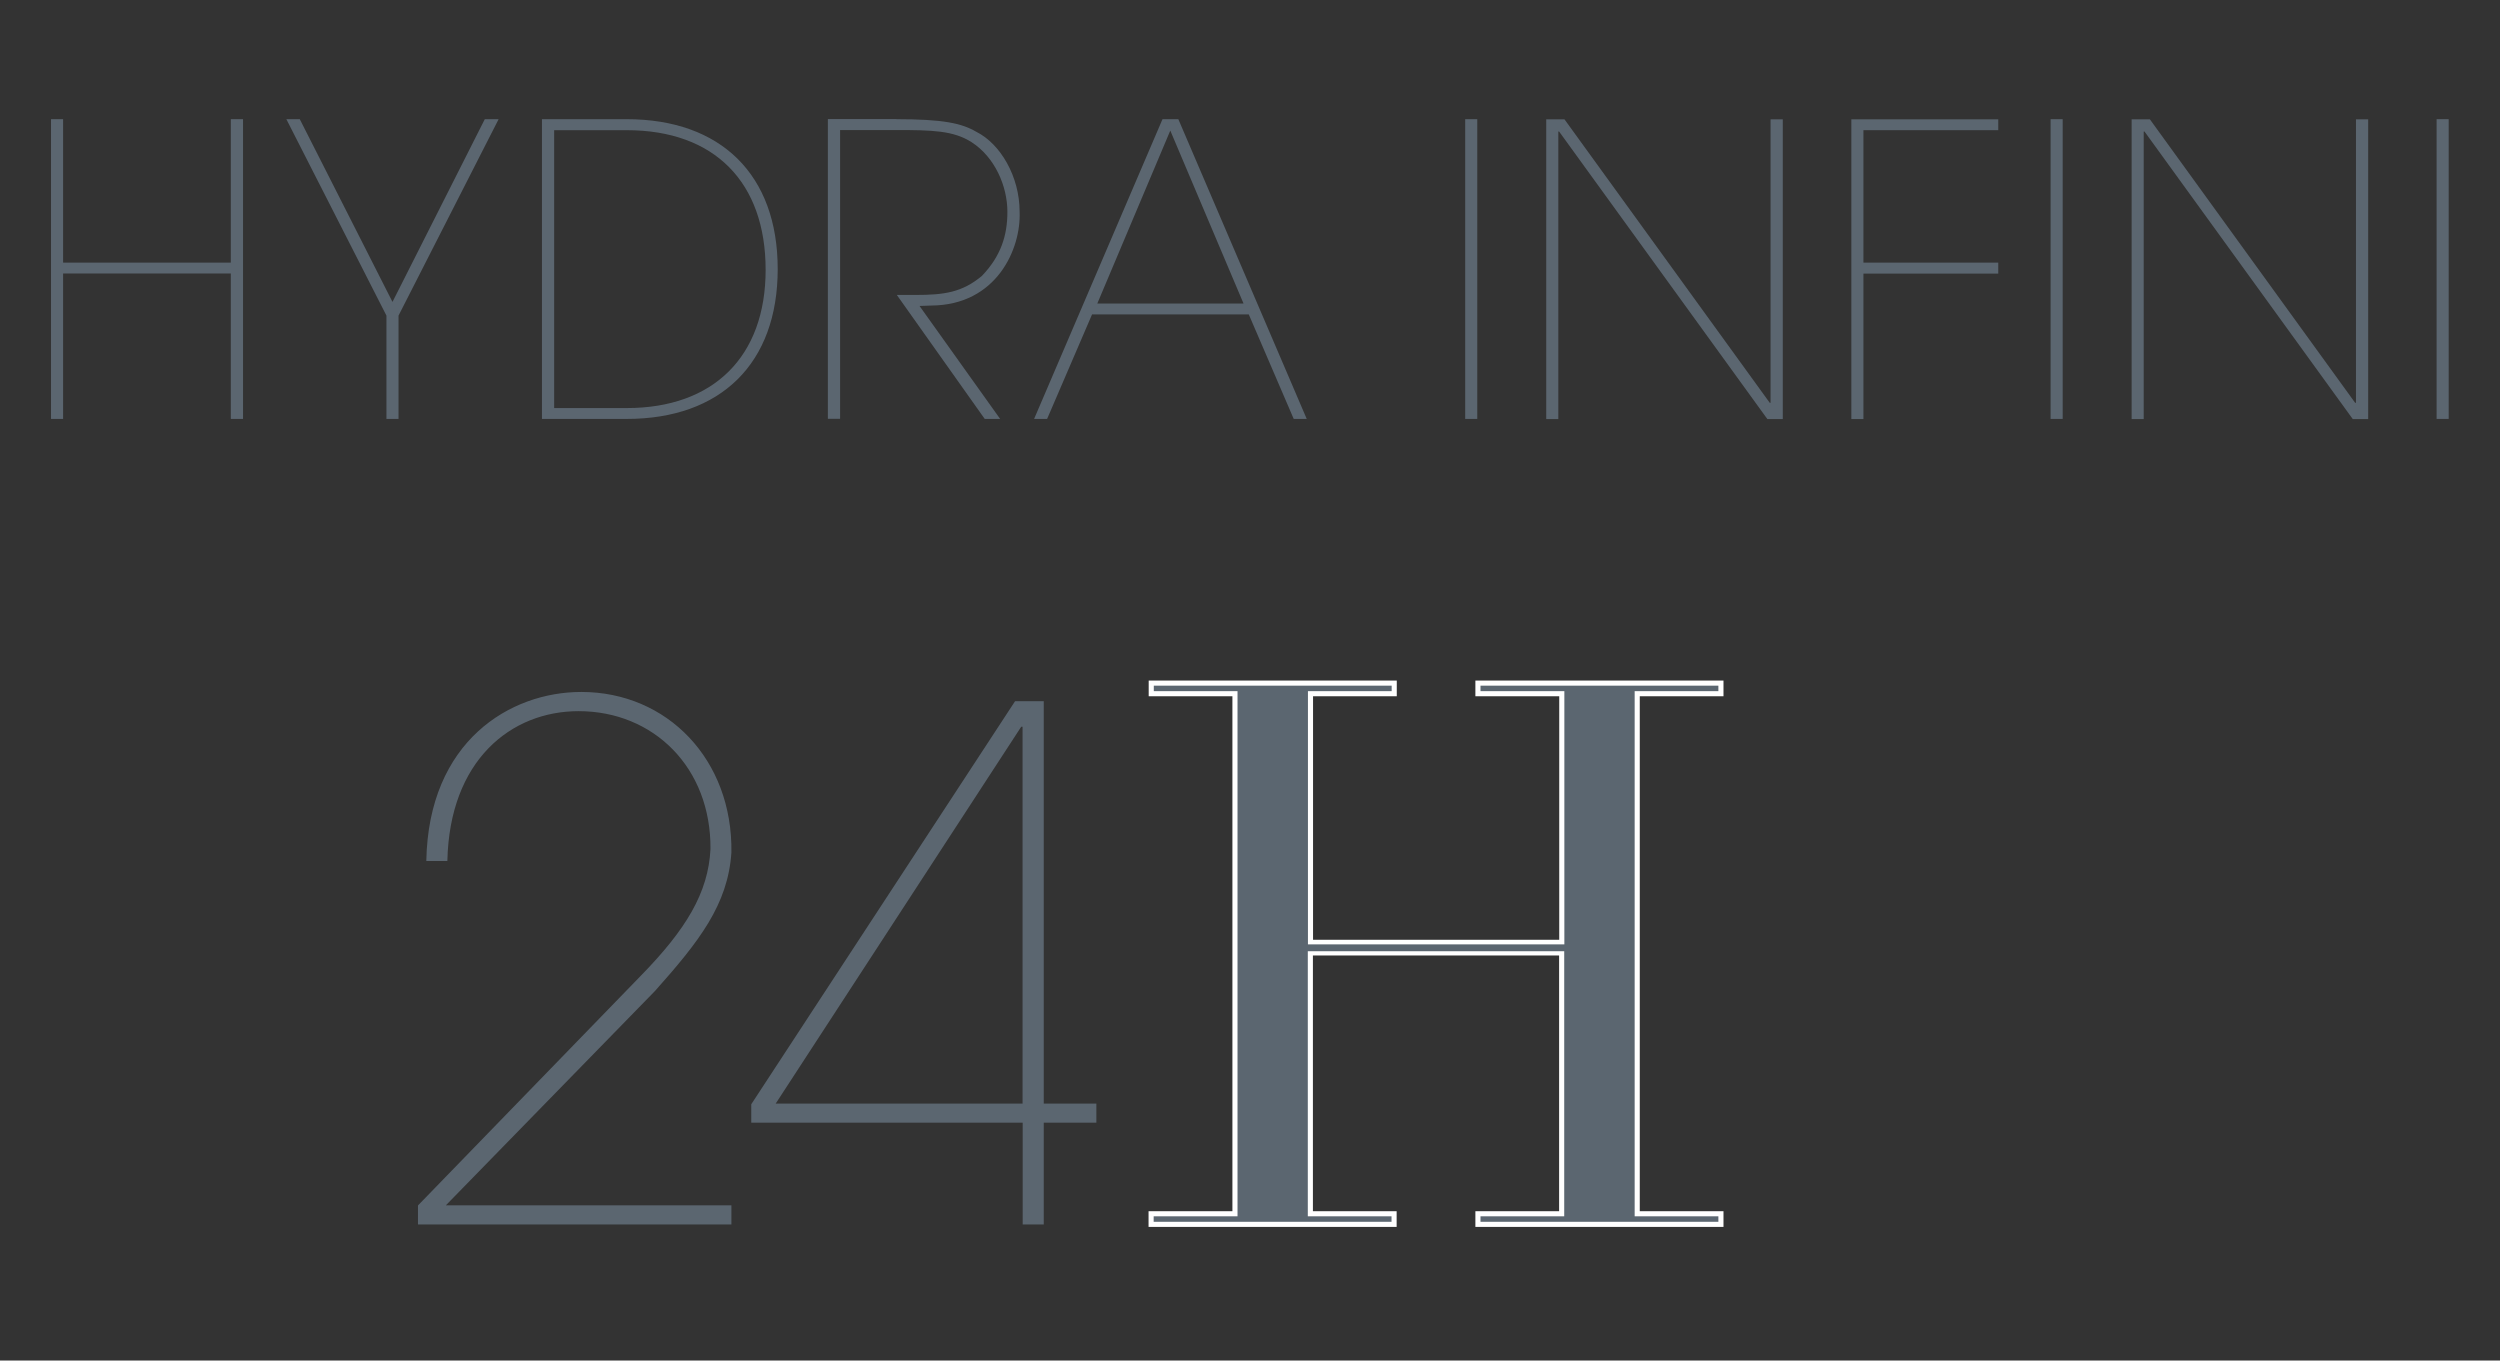 <svg width="147" height="80" viewBox="0 0 147 80" fill="none" xmlns="http://www.w3.org/2000/svg">
<rect x="0" y="0" width="147" height="80" fill="#333333" stroke="none"/>
<g id="BY-PRODUCTS-LOGOS-HYDRATING24H-GREY">
<g id="Group 3">
<path id="Vector" d="M43.015 72H24.577V70.88L37.689 57.365C40.332 54.659 41.65 52.498 41.776 49.926C41.816 45.145 38.439 41.816 34.021 41.816C30.061 41.816 26.431 44.687 26.305 50.628H25.067C25.193 43.559 30.013 40.687 34.179 40.687C39.252 40.687 43.086 44.679 43.007 50.123C42.802 53.2 41.105 55.361 38.51 58.273L26.218 70.872H43.007V72H43.015Z" fill="#5B6670"/>
<path id="Vector_2" d="M61.373 64.892H64.466V66.012H61.373V72H60.134V66.012H44.174V64.931L59.685 41.232H61.373V64.892ZM45.61 64.892H60.127V42.731H60.048L45.61 64.892Z" fill="#5B6670"/>
<path id="Vector_3" d="M67.692 71.369H72.615V40.79H67.692V40.167H81.98V40.79H77.057V55.409H91.834V40.79H86.903V40.167H101.19V40.79H96.267V71.369H101.19V71.992H86.903V71.369H91.826V56.032H77.049V71.369H81.972V71.992H67.685V71.369H67.692Z" fill="#5B6670"/>
<path id="Vector (Stroke)" fill-rule="evenodd" clip-rule="evenodd" d="M67.543 40.017H82.13V40.94H77.207V55.259H91.684V40.94H86.753V40.017H101.341V40.94H96.418V71.219H101.341V72.142H86.753V71.219H91.676V56.182H77.199V71.219H82.122V72.142H67.535V71.219H72.466V40.94H67.543V40.017ZM67.843 40.317V40.64H72.766V71.519H67.835V71.842H81.822V71.519H76.899V55.882H91.976V71.519H87.053V71.842H101.041V71.519H96.118V40.64H101.041V40.317H87.053V40.64H91.984V55.559H76.907V40.64H81.83V40.317H67.843Z" fill="white"/>
<path id="Vector (Stroke)_2" fill-rule="evenodd" clip-rule="evenodd" d="M92.883 55.932H76.52V55.532H92.883V55.932Z" fill="#5B6670"/>
<path id="Vector_4" d="M3.71 15.442H13.572V7.008H14.29V24.633H13.572V16.081H3.71V24.633H3V7.008H3.71V15.442Z" fill="#5B6670"/>
<path id="Vector_5" d="M23.078 17.753L28.506 7.008H29.319L23.433 18.558V24.633H22.723V18.558L16.838 7.008H17.627L23.078 17.753Z" fill="#5B6670"/>
<path id="Vector_6" d="M31.867 7.008H36.845C42.392 7.008 45.729 10.274 45.729 15.82C45.729 21.366 42.392 24.633 36.845 24.633H31.867V7.008ZM32.585 23.994H36.853C41.95 23.994 45.019 20.972 45.019 15.868C45.019 10.724 42.021 7.655 36.853 7.655H32.585V23.994Z" fill="#5B6670"/>
<path id="Vector_7" d="M52.711 7.008C55.448 7.008 56.545 7.245 57.405 7.749C58.833 8.46 59.953 10.392 59.953 12.444C60.048 14.637 58.596 17.942 54.762 17.966L54.068 17.99L58.809 24.633H57.902L52.734 17.343H53.831C55.496 17.343 56.569 17.201 57.736 16.223C58.856 15.055 59.235 13.84 59.235 12.459C59.235 10.937 58.493 9.241 57.136 8.365C56.064 7.671 54.778 7.647 52.711 7.647H49.397V24.625H48.679V7H52.711V7.008Z" fill="#5B6670"/>
<path id="Vector_8" d="M61.57 24.633H60.805L68.355 7.008H69.286L76.836 24.633H76.071L73.428 18.487H64.213L61.57 24.633ZM64.521 17.848H73.12L68.813 7.678L64.521 17.848Z" fill="#5B6670"/>
<path id="Vector_9" d="M86.863 24.633H86.153V7.008H86.863V24.633Z" fill="#5B6670"/>
<path id="Vector_10" d="M104.062 23.686H104.109V7.016H104.827V24.64H103.92L91.676 7.734H91.629V24.64H90.918V7.016H91.991L104.062 23.686Z" fill="#5B6670"/>
<path id="Vector_11" d="M117.498 7.008V7.655H109.569V15.442H117.498V16.088H109.569V24.64H108.859V7.016H117.498V7.008Z" fill="#5B6670"/>
<path id="Vector_12" d="M121.285 24.633H120.575V7.008H121.285V24.633Z" fill="#5B6670"/>
<path id="Vector_13" d="M138.483 23.686H138.531V7.016H139.249V24.64H138.341L126.097 7.734H126.05V24.64H125.34V7.016H126.413L138.483 23.686Z" fill="#5B6670"/>
<path id="Vector_14" d="M143.982 24.633H143.272V7.008H143.982V24.633Z" fill="#5B6670"/>
</g>
</g>
</svg>
